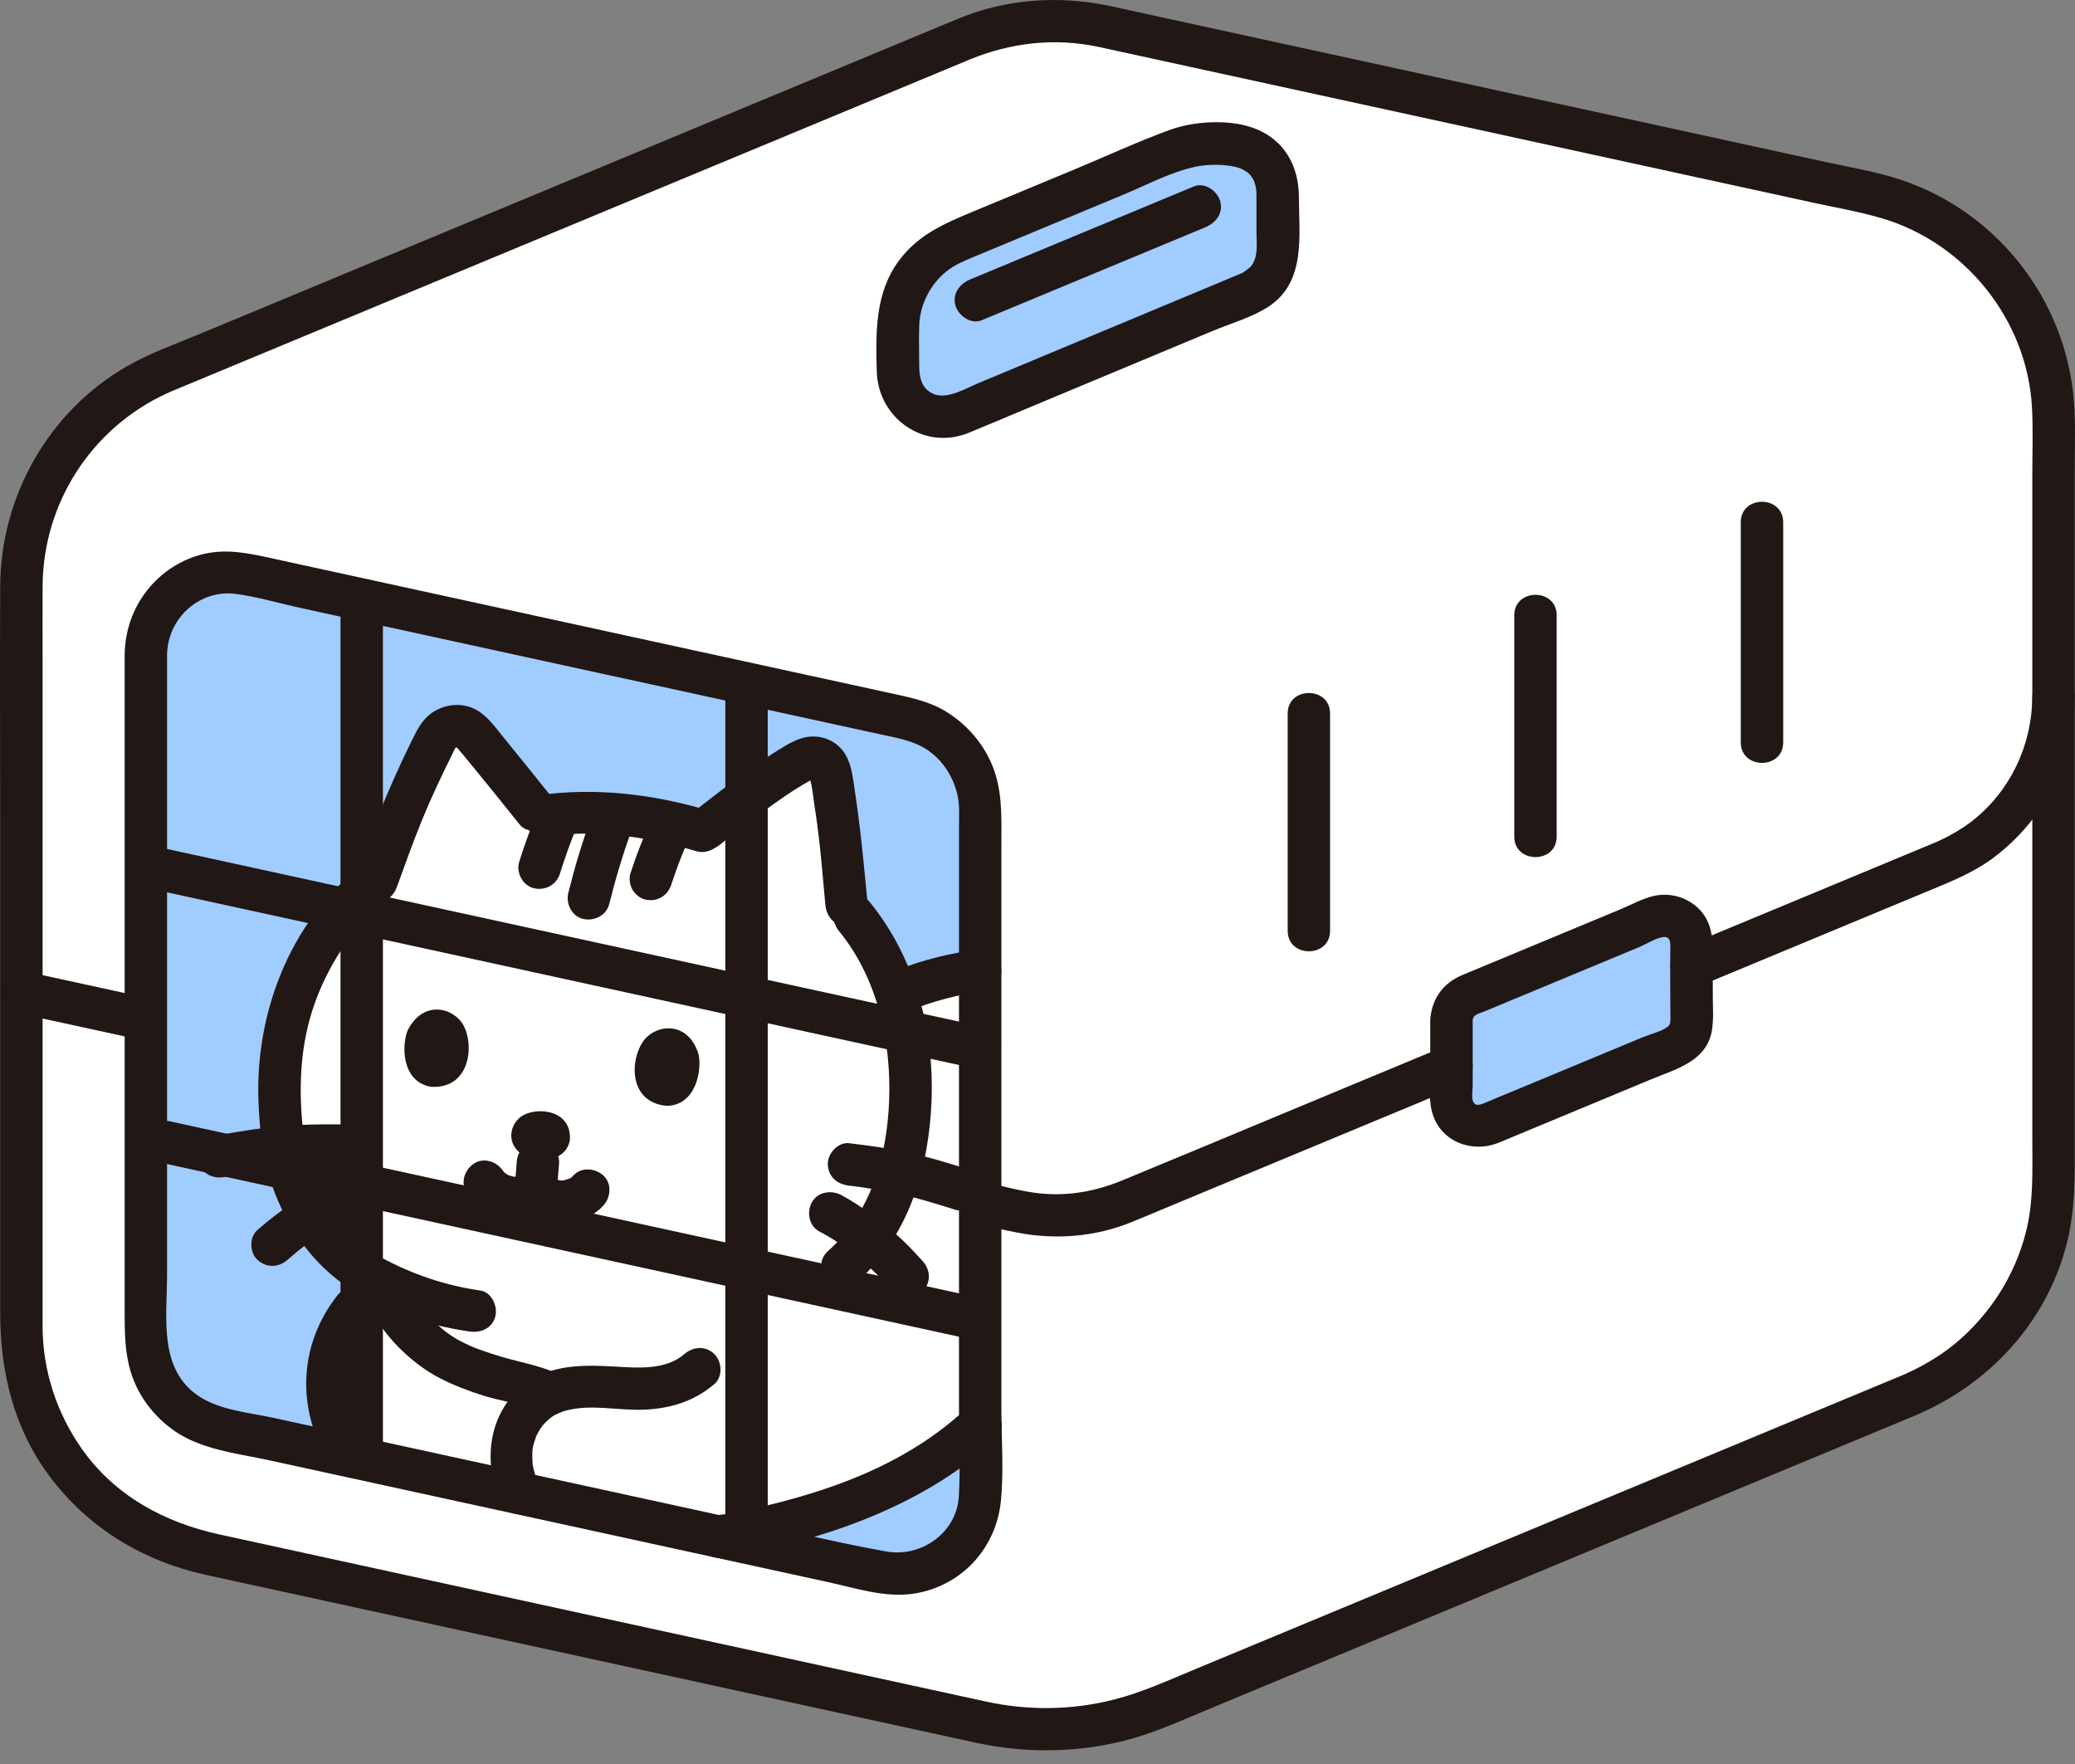 <svg width="100" height="85" viewBox="0 0 100 85" fill="none" xmlns="http://www.w3.org/2000/svg">
<rect x="0" y="0" width="100" height="85" fill="#808080" stroke="none"/>
<g clip-path="url(#clip0_90_3153)">
<path d="M93.683 41.517L54.238 57.911C52.62 58.583 50.835 58.744 49.123 58.37L47.238 57.96V71.875C47.238 74.399 44.907 76.281 42.44 75.743C31.826 73.429 21.211 71.115 10.596 68.802C8.514 68.348 7.03 66.504 7.03 64.374C7.03 59.231 7.03 54.172 7.03 49.118H7.028C7.028 49.118 1.079 47.821 1.029 47.81C1.03 52.88 1.03 63.909 1.03 63.909C1.03 67.063 2.35 69.961 4.517 72.015C5.957 73.38 7.77 74.373 9.819 74.819L47.335 82.996C50.211 83.623 53.209 83.353 55.927 82.224L92.084 67.196C96.25 65.465 98.965 61.396 98.965 56.885V33.601C98.965 37.064 96.881 40.187 93.683 41.516V41.517Z" fill="white"/>
<path d="M2.398 22.859C1.518 24.468 1.03 26.302 1.03 28.215C1.03 28.215 1.03 40.629 1.028 47.811L7.028 49.118L47.238 57.96L49.123 58.371C50.834 58.744 52.62 58.584 54.238 57.911L93.683 41.517C96.881 40.188 98.965 37.065 98.965 33.602V20.241C98.965 14.991 95.307 10.449 90.177 9.331L53.169 1.265C50.938 0.778 48.613 0.987 46.505 1.864L7.911 17.903C5.512 18.901 3.593 20.673 2.398 22.859Z" fill="white"/>
<path d="M43.173 47.87C42.679 46.379 41.924 44.947 40.814 43.762C40.807 43.692 40.799 43.604 40.799 43.604L40.743 43.034C40.539 40.532 40.382 39.453 40.109 37.715C40.018 37.135 39.879 36.752 39.604 36.609C39.436 36.521 39.097 36.438 38.763 36.605C37.462 37.258 35.309 38.927 33.939 40.002L33.84 40.034C31.425 39.311 28.646 38.911 26.027 39.333C24.535 37.471 23.867 36.639 22.913 35.494C22.571 35.083 22.283 34.975 21.941 34.981C21.733 34.985 21.235 35.183 21.059 35.535C20.236 37.181 19.644 38.462 18.968 40.215C18.968 40.215 18.263 42.139 18.152 42.435C16.351 43.802 15.246 45.504 14.427 47.443C13.34 50.021 13.313 52.472 13.667 55.247C13.863 56.785 15.113 60.001 17.725 61.408C18 61.556 18.26 61.691 18.509 61.816C15.45 63.617 15.014 67.64 16.945 70.186C22.84 71.471 28.735 72.756 34.63 74.041C39.001 73.324 43.889 71.787 47.239 68.623V46.767C45.838 46.951 44.459 47.316 43.173 47.87Z" fill="white"/>
<path d="M61.574 9.434C61.574 6.285 57.79 6.766 56.508 7.298C53.029 8.744 49.551 10.19 46.072 11.636C44.379 12.34 43.276 13.993 43.276 15.826V17.925C43.276 18.944 43.986 19.826 44.983 20.043C45.417 20.138 45.869 20.097 46.279 19.926L60.242 14.097C61.049 13.76 61.574 12.971 61.574 12.096V9.434Z" fill="white"/>
<path d="M18.509 61.816C18.26 61.691 18.001 61.555 17.725 61.407C15.113 60.001 13.863 56.784 13.667 55.246C13.313 52.471 13.34 50.02 14.427 47.443C15.245 45.503 16.35 43.801 18.152 42.435C18.263 42.138 18.968 40.214 18.968 40.214C19.644 38.461 20.236 37.18 21.059 35.535C21.235 35.182 21.733 34.984 21.941 34.981C22.283 34.975 22.571 35.083 22.913 35.493C23.868 36.638 24.535 37.471 26.027 39.333C28.646 38.911 31.425 39.31 33.84 40.033L33.939 40.002C35.309 38.927 37.462 37.258 38.763 36.605C39.097 36.438 39.436 36.521 39.604 36.609C39.879 36.752 40.017 37.135 40.109 37.715C40.383 39.453 40.539 40.531 40.743 43.034L40.799 43.604C40.799 43.604 40.807 43.692 40.814 43.762C41.923 44.947 42.679 46.379 43.173 47.869C44.459 47.315 45.838 46.95 47.239 46.766C47.239 44.2 47.239 41.623 47.239 39.025C47.239 36.901 45.761 35.065 43.686 34.612C37.003 33.156 22.299 29.951 11.824 27.668C9.359 27.131 7.03 29.011 7.03 31.534C7.03 42.613 7.03 53.303 7.03 64.374C7.03 66.504 8.515 68.348 10.596 68.802C12.712 69.263 14.829 69.724 16.944 70.185C15.014 67.64 15.449 63.617 18.508 61.815L18.509 61.816Z" fill="#A1CCFF"/>
<path d="M34.63 74.04C37.233 74.608 39.837 75.176 42.441 75.743C44.907 76.28 47.239 74.399 47.239 71.875V68.622C43.889 71.786 39.001 73.324 34.63 74.04Z" fill="#A1CCFF"/>
<path d="M69.951 49.163C69.951 50.742 69.951 52.027 69.951 52.979C69.951 53.899 70.886 54.522 71.735 54.169C74.412 53.056 78.697 51.275 80.728 50.43C81.209 50.231 81.522 49.762 81.522 49.241C81.522 48.44 81.522 47.17 81.523 45.424C81.523 44.504 80.588 43.877 79.738 44.23C77.061 45.343 72.776 47.124 70.745 47.969C70.263 48.169 69.95 48.642 69.95 49.163H69.951Z" fill="#A1CCFF"/>
<path d="M61.574 9.434C61.574 6.285 57.79 6.766 56.508 7.298C53.029 8.744 49.551 10.19 46.072 11.636C44.379 12.34 43.276 13.993 43.276 15.826V17.925C43.276 18.944 43.986 19.826 44.983 20.043C45.417 20.138 45.869 20.097 46.279 19.926L60.242 14.097C61.049 13.76 61.574 12.971 61.574 12.096V9.434Z" fill="#A1CCFF"/>
<path d="M34.662 40.725C35.016 40.447 35.33 40.202 35.583 40.008C35.986 39.699 36.393 39.392 36.804 39.092C37.524 38.567 38.256 38.043 39.038 37.614C39.075 37.594 39.302 37.477 39.146 37.544C39.277 37.488 39.243 37.515 39.114 37.517C39.188 37.516 39.21 37.59 39.142 37.515C39.13 37.502 38.925 37.337 39.015 37.432C39.09 37.511 38.969 37.371 38.967 37.368C39.018 37.456 39.004 37.432 38.972 37.353C39.14 37.78 39.169 38.273 39.238 38.722C39.266 38.91 39.294 39.097 39.322 39.285C39.334 39.37 39.346 39.455 39.358 39.54C39.364 39.582 39.37 39.625 39.376 39.667C39.415 39.943 39.36 39.533 39.38 39.695C39.432 40.106 39.483 40.517 39.527 40.929C39.622 41.82 39.69 42.713 39.777 43.605C39.831 44.154 40.208 44.627 40.799 44.627C41.31 44.627 41.875 44.158 41.821 43.605C41.639 41.746 41.473 39.894 41.188 38.046C41.103 37.49 41.047 36.909 40.772 36.407C40.447 35.815 39.818 35.473 39.144 35.489C38.542 35.504 38.019 35.828 37.52 36.135C37.09 36.4 36.672 36.686 36.259 36.978C35.221 37.713 34.217 38.496 33.216 39.28C32.782 39.621 32.859 40.368 33.216 40.725C33.646 41.154 34.226 41.067 34.662 40.725Z" fill="#211715"/>
<path d="M26.489 38.285C25.764 37.381 25.04 36.476 24.305 35.58C23.93 35.124 23.574 34.598 23.071 34.274C22.469 33.887 21.734 33.88 21.101 34.183C20.412 34.513 20.131 35.103 19.812 35.755C19.522 36.348 19.24 36.945 18.973 37.548C18.568 38.462 18.186 39.386 17.843 40.323C17.613 40.95 17.383 41.578 17.153 42.205C16.963 42.723 17.366 43.324 17.866 43.462C18.436 43.619 18.933 43.268 19.123 42.748C19.526 41.648 19.916 40.543 20.361 39.46C20.793 38.406 21.301 37.337 21.816 36.301C21.857 36.219 21.894 36.129 21.941 36.051C21.934 36.062 21.851 36.158 21.928 36.058C21.992 35.977 21.944 36.041 21.918 36.06C21.968 36.024 22.034 35.989 22.089 35.965C22.056 35.979 21.965 35.994 22.049 35.994C22.178 35.994 21.938 36.002 21.94 36.002C22.195 36.011 21.937 35.999 21.938 35.991C21.94 35.971 22.093 36.068 21.953 35.986C22.053 36.044 22.032 36.04 22.143 36.164C22.224 36.254 22.3 36.349 22.378 36.443C22.519 36.612 22.659 36.783 22.799 36.953C23.555 37.872 24.299 38.802 25.043 39.73C25.388 40.161 26.128 40.091 26.488 39.73C26.914 39.305 26.834 38.718 26.488 38.285H26.489Z" fill="#211715"/>
<path d="M25.408 55.782C25.959 56.002 27.269 55.998 27.463 54.94C27.565 53.528 25.999 53.321 25.223 53.734C24.587 54.073 24.245 55.196 25.408 55.782Z" fill="#211715"/>
<path d="M33.664 50.793C33.834 51.557 33.551 53.259 32.133 53.287C30.275 53.12 30.339 51.04 31.041 50.118C31.616 49.364 33.148 49.158 33.664 50.793Z" fill="#211715"/>
<path d="M19.642 49.658C19.351 50.385 19.357 52.11 20.752 52.365C22.612 52.5 22.884 50.437 22.34 49.414C21.894 48.576 20.414 48.127 19.642 49.658Z" fill="#211715"/>
<path d="M27.634 56.643C27.599 56.682 27.552 56.717 27.521 56.758C27.458 56.842 27.67 56.674 27.573 56.718C27.526 56.74 27.476 56.775 27.432 56.804C27.317 56.876 27.438 56.787 27.493 56.784C27.396 56.79 27.266 56.855 27.169 56.879C27.007 56.918 27.229 56.853 27.241 56.872C27.234 56.861 27.092 56.882 27.077 56.882C27.033 56.882 26.99 56.88 26.947 56.879C26.789 56.879 26.912 56.813 27.001 56.891C26.981 56.874 26.91 56.872 26.884 56.865L26.828 56.848C26.753 56.822 26.755 56.824 26.833 56.853C26.902 56.883 26.912 56.885 26.863 56.859C26.842 56.848 26.823 56.836 26.804 56.822C26.742 56.78 26.765 56.797 26.873 56.874L26.823 56.825L26.775 56.772L26.849 56.864C26.84 56.881 26.691 56.529 26.822 56.853C26.665 56.464 26.411 56.18 25.972 56.121C25.566 56.066 25.169 56.256 24.954 56.609C24.87 56.746 24.985 56.611 24.981 56.592C24.98 56.589 24.805 56.781 24.917 56.671C25.01 56.58 24.887 56.681 24.864 56.699C24.779 56.77 25.012 56.667 24.903 56.686C24.693 56.721 24.889 56.67 24.95 56.695C24.923 56.684 24.858 56.7 24.828 56.701C24.786 56.701 24.744 56.697 24.703 56.697C24.521 56.695 24.864 56.746 24.751 56.701C24.672 56.671 24.577 56.652 24.496 56.629C24.379 56.595 24.712 56.745 24.523 56.638C24.484 56.615 24.444 56.595 24.405 56.572C24.375 56.553 24.325 56.503 24.292 56.497C24.341 56.506 24.44 56.629 24.342 56.529C24.304 56.49 24.265 56.448 24.226 56.409C24.138 56.322 24.365 56.611 24.248 56.428C23.96 55.978 23.327 55.754 22.85 56.062C22.4 56.352 22.175 56.978 22.483 57.46C22.92 58.144 23.635 58.6 24.439 58.708C25.369 58.833 26.224 58.454 26.718 57.641L24.85 57.397C25.045 57.88 25.304 58.271 25.743 58.568C26.099 58.808 26.525 58.902 26.947 58.924C27.711 58.964 28.563 58.663 29.079 58.089C29.436 57.692 29.501 57.031 29.079 56.644C28.689 56.286 28.015 56.219 27.634 56.644V56.643Z" fill="#211715"/>
<path d="M24.901 56.032C24.882 56.267 24.864 56.502 24.845 56.737L24.836 56.839C24.831 56.98 24.86 57.111 24.924 57.233C24.966 57.36 25.036 57.469 25.136 57.562C25.228 57.661 25.338 57.732 25.465 57.773C25.586 57.837 25.717 57.866 25.858 57.861L26.13 57.825C26.303 57.776 26.454 57.688 26.581 57.562L26.741 57.355C26.833 57.196 26.879 57.023 26.88 56.839C26.899 56.604 26.918 56.369 26.937 56.134L26.945 56.032C26.951 55.891 26.922 55.76 26.857 55.638C26.816 55.511 26.746 55.402 26.646 55.309C26.554 55.21 26.444 55.139 26.317 55.098C26.196 55.034 26.064 55.005 25.924 55.01L25.652 55.047C25.479 55.095 25.328 55.183 25.201 55.309L25.041 55.516C24.949 55.675 24.902 55.847 24.901 56.032Z" fill="#211715"/>
<path d="M46.587 56.324C45.626 56.022 44.666 55.722 43.679 55.514C42.768 55.322 41.84 55.198 40.916 55.086C40.383 55.022 39.871 55.602 39.894 56.108C39.921 56.717 40.345 57.061 40.916 57.13C41.052 57.147 41.188 57.163 41.325 57.181C41.12 57.154 41.501 57.206 41.537 57.211C41.769 57.245 42.001 57.281 42.233 57.319C42.551 57.371 42.867 57.428 43.182 57.495C44.153 57.703 45.098 57.998 46.044 58.295C46.554 58.455 47.181 58.106 47.301 57.581C47.427 57.025 47.133 56.495 46.587 56.324V56.324Z" fill="#211715"/>
<path d="M44.476 60.78C43.93 60.167 43.359 59.588 42.714 59.079C42.014 58.526 41.312 57.989 40.52 57.575C40.046 57.328 39.387 57.438 39.121 57.942C38.872 58.412 38.982 59.076 39.488 59.34C39.858 59.533 40.215 59.748 40.557 59.989C40.706 60.093 40.852 60.202 40.997 60.313C41.123 60.409 41.015 60.328 40.954 60.279C40.993 60.311 41.033 60.341 41.073 60.371C41.154 60.435 41.236 60.498 41.317 60.563C41.943 61.062 42.498 61.629 43.03 62.226C43.387 62.626 44.117 62.617 44.475 62.226C44.867 61.799 44.856 61.207 44.475 60.781L44.476 60.78Z" fill="#211715"/>
<path d="M10.823 56.715C11.329 56.625 11.834 56.532 12.342 56.454C12.473 56.433 12.604 56.414 12.735 56.396C12.535 56.423 12.933 56.372 12.969 56.368C13.201 56.341 13.434 56.317 13.667 56.298C14.54 56.228 15.42 56.217 16.295 56.222C16.83 56.226 17.342 55.75 17.317 55.2C17.292 54.644 16.868 54.182 16.295 54.179C15.403 54.173 14.507 54.184 13.617 54.259C12.495 54.352 11.387 54.546 10.28 54.744C9.752 54.838 9.407 55.51 9.566 56.001C9.749 56.568 10.258 56.816 10.823 56.715V56.715Z" fill="#211715"/>
<path d="M13.855 60.707C14.006 60.576 14.157 60.446 14.312 60.319C14.374 60.268 14.436 60.218 14.499 60.167C14.518 60.152 14.676 60.029 14.533 60.14C14.405 60.24 14.516 60.154 14.544 60.133C14.82 59.926 15.107 59.736 15.402 59.558C15.691 59.384 15.981 59.212 16.278 59.054C16.422 58.978 16.567 58.906 16.714 58.838C16.76 58.817 16.806 58.797 16.851 58.776C16.981 58.718 16.814 58.807 16.779 58.807C16.863 58.807 17.006 58.717 17.088 58.687C17.343 58.592 17.558 58.459 17.698 58.217C17.827 57.998 17.881 57.675 17.802 57.43C17.643 56.94 17.081 56.517 16.544 56.716C15.007 57.286 13.642 58.192 12.41 59.263C12.005 59.614 12.023 60.352 12.41 60.708C12.842 61.104 13.424 61.083 13.855 60.708L13.855 60.707Z" fill="#211715"/>
<path d="M34.111 39.048C31.465 38.264 28.707 37.935 25.965 38.316C25.418 38.391 25.119 39.09 25.252 39.572C25.413 40.162 25.96 40.362 26.509 40.286C28.869 39.959 31.303 40.348 33.568 41.019C34.096 41.175 34.681 40.83 34.825 40.305C34.974 39.762 34.642 39.205 34.111 39.048Z" fill="#211715"/>
<path d="M17.249 41.852C13.942 44.514 12.305 48.855 12.455 53.031C12.515 54.727 12.73 56.326 13.409 57.885C14.098 59.468 15.159 60.894 16.575 61.895C18.326 63.135 20.507 63.85 22.611 64.158C23.156 64.237 23.709 64.022 23.868 63.444C24 62.964 23.703 62.268 23.154 62.187C21.419 61.933 19.872 61.404 18.329 60.572C17.031 59.873 16.109 58.747 15.449 57.444C14.873 56.306 14.636 55.093 14.541 53.789C14.398 51.837 14.557 49.92 15.265 48.083C15.986 46.211 17.13 44.558 18.695 43.299C19.125 42.952 19.055 42.214 18.695 41.853C18.27 41.428 17.681 41.506 17.25 41.853L17.249 41.852Z" fill="#211715"/>
<path d="M40.453 44.89C42.289 47.144 42.956 50.177 42.85 53.027C42.749 55.714 41.977 58.435 39.912 60.275C38.928 61.152 40.377 62.593 41.357 61.72C43.819 59.526 44.773 56.227 44.894 53.027C45.023 49.597 44.084 46.129 41.898 43.445C41.549 43.017 40.815 43.083 40.453 43.445C40.029 43.868 40.103 44.461 40.453 44.89Z" fill="#211715"/>
<path d="M31.368 39.541C30.992 40.37 30.663 41.223 30.38 42.089C30.3 42.333 30.355 42.658 30.483 42.876C30.607 43.088 30.85 43.29 31.093 43.346C31.655 43.474 32.172 43.176 32.35 42.632C32.557 42.001 32.788 41.376 33.046 40.764L32.943 41.008C33.004 40.861 33.068 40.717 33.133 40.572C33.25 40.315 33.314 40.068 33.236 39.785C33.171 39.548 32.987 39.291 32.766 39.174C32.529 39.049 32.242 38.986 31.979 39.071C31.741 39.148 31.476 39.303 31.368 39.541Z" fill="#211715"/>
<path d="M28.511 39.354C28.062 40.552 27.7 41.781 27.389 43.022C27.259 43.54 27.556 44.155 28.102 44.279C28.632 44.4 29.221 44.12 29.359 43.565C29.671 42.325 30.032 41.096 30.482 39.897C30.67 39.396 30.273 38.755 29.768 38.64C29.187 38.508 28.712 38.817 28.511 39.354Z" fill="#211715"/>
<path d="M25.871 39.186C25.552 39.959 25.264 40.745 25.018 41.544C24.86 42.055 25.205 42.682 25.732 42.801C26.285 42.928 26.82 42.635 26.988 42.088C27.235 41.288 27.522 40.502 27.842 39.729C27.936 39.501 27.857 39.144 27.739 38.942C27.615 38.73 27.372 38.528 27.128 38.472C26.867 38.413 26.573 38.425 26.341 38.575L26.134 38.735C26.007 38.862 25.92 39.013 25.871 39.186Z" fill="#211715"/>
<path d="M47.237 45.735C45.849 45.92 44.499 46.236 43.197 46.759C42.941 46.862 42.732 46.981 42.587 47.229C42.459 47.448 42.404 47.771 42.484 48.016C42.638 48.494 43.21 48.943 43.741 48.73C44.333 48.492 44.939 48.29 45.556 48.127C45.86 48.046 46.166 47.975 46.474 47.913C46.635 47.881 46.795 47.851 46.956 47.825C47.025 47.813 47.094 47.802 47.163 47.791C47.225 47.782 47.551 47.736 47.237 47.779C47.519 47.741 47.749 47.69 47.96 47.479C48.137 47.302 48.27 47.011 48.259 46.757C48.247 46.492 48.16 46.218 47.96 46.034C47.775 45.865 47.498 45.7 47.237 45.735Z" fill="#211715"/>
<path d="M17.773 62.885C18.434 64.331 19.805 65.691 21.216 66.418C21.885 66.762 22.6 67.031 23.317 67.256C24.203 67.534 25.181 67.627 26.016 68.039C26.511 68.283 27.122 68.172 27.415 67.672C27.678 67.221 27.545 66.519 27.048 66.274C26.146 65.829 25.191 65.673 24.234 65.397C23.861 65.29 23.492 65.17 23.128 65.036C23.044 65.004 22.959 64.972 22.875 64.939C22.854 64.931 22.611 64.831 22.718 64.876C22.817 64.918 22.578 64.813 22.583 64.815C22.518 64.785 22.453 64.755 22.389 64.724C21.802 64.438 21.404 64.139 20.947 63.712C20.359 63.163 19.873 62.586 19.538 61.853C19.308 61.351 18.582 61.228 18.139 61.487C17.624 61.788 17.542 62.381 17.773 62.885Z" fill="#211715"/>
<path d="M17.828 69.669C17.65 69.431 17.489 69.183 17.349 68.921C17.316 68.859 17.284 68.798 17.254 68.736C17.246 68.72 17.165 68.549 17.198 68.621C17.232 68.699 17.131 68.451 17.133 68.455C17.109 68.39 17.086 68.325 17.064 68.26C16.972 67.981 16.901 67.696 16.852 67.407C16.849 67.389 16.821 67.194 16.832 67.287C16.844 67.381 16.824 67.184 16.823 67.166C16.81 67.012 16.803 66.857 16.801 66.702C16.8 66.564 16.804 66.426 16.813 66.289C16.817 66.22 16.824 66.152 16.83 66.083C16.835 66.02 16.848 65.935 16.832 66.047C16.874 65.757 16.942 65.47 17.03 65.19C17.076 65.041 17.127 64.894 17.187 64.75C17.138 64.867 17.276 64.572 17.303 64.521C17.376 64.381 17.455 64.245 17.539 64.112C17.577 64.052 17.616 63.994 17.656 63.935C17.669 63.917 17.799 63.741 17.719 63.843C18.059 63.41 18.142 62.822 17.719 62.398C17.365 62.044 16.616 61.962 16.274 62.398C15.321 63.613 14.775 65.045 14.758 66.598C14.742 68.05 15.193 69.534 16.063 70.701C16.392 71.143 16.947 71.368 17.461 71.067C17.896 70.813 18.159 70.114 17.828 69.669Z" fill="#211715"/>
<path d="M25.939 71.436C25.882 71.317 25.798 71.099 25.741 70.88C25.664 70.579 25.666 70.56 25.657 70.341C25.638 69.869 25.657 69.737 25.82 69.269C25.893 69.058 25.785 69.318 25.877 69.135C25.924 69.044 25.973 68.955 26.027 68.868C26.037 68.853 26.207 68.616 26.106 68.743C26.18 68.65 26.264 68.563 26.35 68.48C26.604 68.236 26.87 68.085 27.246 67.979C28.449 67.641 29.763 67.972 30.992 67.928C32.269 67.883 33.449 67.536 34.427 66.692C34.846 66.332 34.797 65.617 34.427 65.247C34.013 64.832 33.401 64.885 32.982 65.247C32.067 66.037 30.736 65.91 29.61 65.848C28.267 65.774 26.842 65.737 25.65 66.461C23.562 67.728 23.164 70.382 24.175 72.468C24.415 72.965 25.123 73.098 25.573 72.835C26.08 72.538 26.181 71.935 25.94 71.437L25.939 71.436Z" fill="#211715"/>
<path d="M34.646 75.065C35.208 75.065 35.829 74.873 36.378 74.761C36.954 74.643 37.528 74.512 38.097 74.366C39.286 74.061 40.459 73.692 41.599 73.239C43.93 72.314 46.116 71.081 47.96 69.366C48.925 68.468 47.477 67.025 46.515 67.921C44.901 69.422 42.944 70.534 40.896 71.331C39.859 71.734 38.795 72.07 37.719 72.353C37.176 72.495 36.629 72.624 36.08 72.739C35.809 72.796 35.538 72.85 35.267 72.902C35.133 72.927 34.998 72.951 34.864 72.975C34.8 72.986 34.359 73.021 34.646 73.021C33.331 73.021 33.329 75.065 34.646 75.065Z" fill="#211715"/>
<path d="M7.3 48.132C5.55 47.751 3.799 47.37 2.048 46.988C1.799 46.934 1.549 46.879 1.3 46.825C0.779 46.711 0.17 46.981 0.043 47.539C-0.074 48.054 0.198 48.674 0.757 48.796C2.507 49.177 4.258 49.558 6.009 49.94C6.258 49.994 6.508 50.048 6.757 50.103C7.278 50.217 7.887 49.947 8.014 49.389C8.131 48.873 7.859 48.254 7.3 48.132Z" fill="#211715"/>
<path d="M52.897 2.25C56.157 2.961 59.417 3.671 62.677 4.381C68.647 5.683 74.617 6.984 80.587 8.285C82.855 8.78 85.123 9.274 87.391 9.768C88.469 10.003 89.574 10.194 90.635 10.501C94.693 11.675 97.701 15.409 97.927 19.639C97.985 20.717 97.943 21.808 97.943 22.887C97.943 28.343 97.943 33.799 97.943 39.255C97.943 44.711 97.943 49.685 97.943 54.901C97.943 56.39 98.01 57.883 97.642 59.341C97.108 61.465 95.904 63.343 94.224 64.744C93.825 65.076 93.392 65.366 92.946 65.628C92.725 65.758 92.501 65.879 92.272 65.994C92.134 66.063 91.993 66.126 91.853 66.192C91.615 66.304 91.712 66.255 91.811 66.213C91.74 66.243 91.668 66.272 91.597 66.302C87.947 67.819 84.298 69.335 80.648 70.853C74.987 73.205 69.326 75.558 63.665 77.911C61.649 78.748 59.633 79.586 57.618 80.424C56.321 80.963 55.029 81.556 53.663 81.901C51.664 82.408 49.568 82.434 47.553 81.999C47.185 81.92 46.818 81.839 46.45 81.759C44.575 81.35 42.7 80.942 40.825 80.533C34.956 79.253 29.087 77.974 23.217 76.695C19 75.775 14.783 74.856 10.565 73.937C7.924 73.361 5.542 72.079 3.953 69.827C2.743 68.111 2.072 66.086 2.053 63.985C2.051 63.702 2.053 63.419 2.053 63.137V48.977C2.053 43.28 2.053 37.583 2.053 31.886C2.053 30.676 2.047 29.466 2.053 28.256C2.071 24.267 4.383 20.656 8.002 18.973C8.063 18.945 8.429 18.785 8.187 18.888C8.195 18.884 8.202 18.881 8.211 18.878C8.245 18.863 8.28 18.849 8.314 18.835C8.467 18.772 8.619 18.708 8.771 18.645L10.511 17.922C12.522 17.086 14.534 16.25 16.545 15.414C22.207 13.061 27.869 10.708 33.531 8.355C37.653 6.642 41.774 4.929 45.896 3.216C46.179 3.098 46.461 2.98 46.744 2.863C48.704 2.057 50.817 1.815 52.898 2.25C54.181 2.519 54.73 0.549 53.441 0.279C51.023 -0.226 48.506 -0.056 46.213 0.887C45.926 1.005 45.639 1.125 45.352 1.244C43.715 1.925 42.078 2.605 40.441 3.285C34.912 5.584 29.382 7.882 23.853 10.18C19.111 12.15 14.37 14.121 9.629 16.091C8.47 16.573 7.242 17.01 6.151 17.631C2.359 19.791 0.029 23.903 0.009 28.248C-0.01 32.081 0.009 35.914 0.009 39.746V63.268C0.009 66.08 0.654 68.795 2.356 71.091C4.232 73.621 6.888 75.226 9.947 75.892L14.54 76.894C20.333 78.156 26.126 79.419 31.919 80.682C36.62 81.706 41.321 82.731 46.021 83.755C46.358 83.829 46.696 83.903 47.033 83.976C49.402 84.485 51.855 84.468 54.207 83.872C55.604 83.518 56.929 82.906 58.257 82.355C63.123 80.332 67.989 78.31 72.854 76.288C78.13 74.095 83.407 71.902 88.683 69.709C89.87 69.216 91.057 68.724 92.243 68.23C95.856 66.723 98.647 63.721 99.613 59.884C100.024 58.251 99.987 56.614 99.987 54.951V48.255C99.987 42.073 99.987 35.891 99.987 29.71C99.987 27.359 99.987 25.008 99.987 22.657C99.987 21.362 100.052 20.035 99.887 18.748C99.292 14.098 96.059 10.146 91.605 8.662C90.464 8.282 89.244 8.082 88.071 7.826C82.799 6.677 77.527 5.528 72.256 4.379C66.878 3.207 61.501 2.035 56.123 0.863C55.229 0.667 54.334 0.472 53.44 0.277C52.157 -0.002 51.609 1.968 52.896 2.249L52.897 2.25Z" fill="#211715"/>
<path d="M47.303 15.434C50.899 13.939 54.495 12.444 58.091 10.95C58.6 10.738 58.964 10.272 58.804 9.693C58.672 9.212 58.06 8.766 57.547 8.979C53.951 10.474 50.356 11.968 46.76 13.463C46.251 13.675 45.887 14.14 46.046 14.72C46.178 15.201 46.791 15.647 47.303 15.434Z" fill="#211715"/>
<path d="M62.596 9.434C62.577 8.306 62.172 7.273 61.238 6.601C60.499 6.07 59.544 5.888 58.65 5.888C57.883 5.887 57.074 6.003 56.352 6.268C54.811 6.832 53.307 7.53 51.791 8.16C50.181 8.83 48.57 9.499 46.96 10.168C45.541 10.758 44.272 11.286 43.327 12.553C42.161 14.117 42.203 16.042 42.254 17.898C42.316 20.156 44.54 21.726 46.678 20.858C47.584 20.489 48.484 20.104 49.387 19.726C52.405 18.467 55.422 17.207 58.44 15.947C59.31 15.584 60.364 15.286 61.157 14.76C62.961 13.562 62.596 11.302 62.596 9.434C62.596 8.119 60.552 8.116 60.552 9.434C60.552 10.015 60.552 10.597 60.552 11.179C60.552 11.737 60.662 12.418 60.257 12.864C60.176 12.954 59.741 13.224 59.968 13.112C59.956 13.118 59.943 13.121 59.931 13.127C59.853 13.164 59.77 13.194 59.69 13.228L58.628 13.671L50.679 16.989C49.5 17.481 48.322 17.974 47.143 18.465C46.538 18.718 45.629 19.27 44.977 18.978C44.373 18.707 44.298 18.137 44.298 17.556C44.298 16.93 44.278 16.3 44.3 15.674C44.337 14.658 44.844 13.68 45.643 13.052C46.027 12.751 46.477 12.565 46.923 12.38C47.696 12.059 48.469 11.738 49.242 11.416C50.885 10.733 52.527 10.05 54.17 9.367C55.292 8.901 56.43 8.283 57.627 8.032C58.203 7.911 59.003 7.9 59.621 8.06C59.642 8.066 59.932 8.173 59.73 8.087C59.83 8.13 59.92 8.186 60.016 8.237C60.059 8.259 60.219 8.381 60.071 8.263C60.166 8.339 60.258 8.428 60.333 8.523C60.203 8.361 60.381 8.615 60.39 8.632C60.48 8.819 60.376 8.537 60.45 8.763C60.541 9.045 60.547 9.126 60.552 9.434C60.574 10.748 62.619 10.752 62.596 9.434Z" fill="#211715"/>
<path d="M64.1 44.851V34.381C64.1 33.066 62.057 33.063 62.057 34.381V44.851C62.057 46.166 64.1 46.169 64.1 44.851Z" fill="#211715"/>
<path d="M75.021 40.312V29.649C75.021 28.334 72.977 28.331 72.977 29.649V40.312C72.977 41.627 75.021 41.63 75.021 40.312Z" fill="#211715"/>
<path d="M85.937 35.773V25.166C85.937 23.851 83.893 23.849 83.893 25.166V35.773C83.893 37.089 85.937 37.091 85.937 35.773Z" fill="#211715"/>
<path d="M46.966 58.945C47.657 59.097 48.347 59.263 49.042 59.397C50.872 59.749 52.779 59.599 54.51 58.898C55.307 58.575 56.098 58.238 56.892 57.908C60.378 56.459 63.864 55.01 67.35 53.561C68.307 53.163 69.265 52.765 70.222 52.367C70.731 52.155 71.095 51.689 70.936 51.11C70.804 50.629 70.191 50.183 69.679 50.396C67.24 51.41 64.801 52.424 62.362 53.438C59.599 54.587 56.839 55.744 54.071 56.884C52.825 57.398 51.525 57.638 50.177 57.511C49.281 57.427 48.387 57.167 47.51 56.974C46.227 56.694 45.68 58.664 46.966 58.946L46.966 58.945Z" fill="#211715"/>
<path d="M81.796 47.559C84.067 46.615 86.339 45.671 88.61 44.727L92.827 42.974C93.945 42.51 95.07 42.076 96.051 41.345C98.507 39.514 99.96 36.67 99.987 33.603C99.999 32.288 97.955 32.287 97.943 33.603C97.922 35.924 96.865 38.152 95.019 39.58C94.58 39.919 94.091 40.206 93.592 40.447C93.494 40.494 93.201 40.625 93.397 40.541C93.362 40.556 93.326 40.57 93.291 40.585C92.955 40.724 92.619 40.864 92.284 41.003C89.46 42.177 86.637 43.35 83.814 44.523C82.96 44.878 82.106 45.233 81.252 45.588C80.743 45.8 80.379 46.265 80.539 46.845C80.671 47.326 81.283 47.772 81.796 47.559Z" fill="#211715"/>
<path d="M68.929 49.163C68.929 49.959 68.929 50.755 68.929 51.552C68.929 52.172 68.854 52.853 68.985 53.462C69.308 54.974 70.903 55.614 72.255 55.051C74.692 54.038 77.13 53.025 79.567 52.011C80.726 51.53 82.195 51.158 82.485 49.742C82.6 49.175 82.544 48.559 82.544 47.982C82.544 47.266 82.544 46.55 82.544 45.834C82.544 45.044 82.427 44.315 81.824 43.746C81.269 43.224 80.48 43.007 79.736 43.165C79.172 43.285 78.613 43.599 78.082 43.82C77.444 44.085 76.807 44.35 76.169 44.615C74.791 45.188 73.412 45.761 72.033 46.335C71.513 46.551 70.992 46.766 70.473 46.983C69.529 47.379 68.99 48.142 68.928 49.162C68.85 50.476 70.894 50.472 70.972 49.162C70.989 48.882 71.296 48.838 71.515 48.747C71.955 48.564 72.395 48.381 72.836 48.197C73.85 47.776 74.863 47.355 75.877 46.933C76.909 46.505 77.94 46.075 78.972 45.647C79.324 45.5 79.783 45.205 80.143 45.155C80.457 45.111 80.506 45.328 80.5 45.631C80.481 46.711 80.5 47.795 80.5 48.876C80.5 49.105 80.545 49.353 80.363 49.483C80.036 49.717 79.52 49.834 79.148 49.989C77.119 50.832 75.09 51.676 73.06 52.52C72.549 52.732 72.034 52.938 71.525 53.158C71.252 53.275 71.04 53.299 70.966 52.987C70.923 52.805 70.973 52.503 70.973 52.311C70.973 52.003 70.973 51.696 70.973 51.388C70.973 50.646 70.973 49.904 70.973 49.162C70.973 47.847 68.929 47.844 68.929 49.162V49.163Z" fill="#211715"/>
<path d="M6.008 31.535C6.008 37.598 6.008 43.661 6.008 49.725C6.008 52.749 6.008 55.773 6.008 58.797C6.008 60.304 6.008 61.811 6.008 63.318C6.008 64.623 6.047 65.834 6.676 67.013C7.193 67.984 8.042 68.824 9.028 69.314C10.253 69.923 11.689 70.085 13.013 70.374C16.012 71.028 19.01 71.681 22.008 72.334C27.97 73.634 33.933 74.934 39.895 76.233C41.24 76.526 42.63 76.995 44.018 76.794C45.102 76.638 46.137 76.107 46.89 75.307C47.664 74.483 48.124 73.445 48.236 72.323C48.381 70.862 48.26 69.336 48.26 67.868C48.26 61.82 48.26 55.772 48.26 49.724C48.26 46.721 48.26 43.718 48.26 40.716C48.26 39.364 48.33 38.052 47.78 36.786C47.336 35.766 46.575 34.903 45.632 34.313C44.811 33.8 43.894 33.614 42.965 33.412C42.124 33.229 41.284 33.045 40.444 32.862C38.445 32.427 36.447 31.991 34.449 31.556C29.692 30.519 24.936 29.482 20.179 28.446C17.883 27.945 15.588 27.445 13.293 26.945C12.13 26.692 11.02 26.418 9.831 26.69C8.766 26.934 7.786 27.569 7.11 28.421C6.396 29.32 6.028 30.388 6.007 31.536C5.983 32.851 8.027 32.851 8.051 31.536C8.084 29.786 9.615 28.382 11.382 28.62C12.407 28.758 13.436 29.066 14.447 29.286C15.517 29.519 16.586 29.752 17.655 29.985C22.214 30.979 26.773 31.973 31.331 32.966C35.045 33.775 38.759 34.585 42.472 35.394C43.281 35.571 44.094 35.7 44.781 36.197C45.493 36.714 45.963 37.483 46.149 38.337C46.257 38.837 46.216 39.364 46.216 39.872C46.216 40.645 46.216 41.418 46.216 42.191C46.216 43.624 46.216 45.057 46.216 46.49C46.216 52.184 46.216 57.879 46.216 63.574C46.216 65.006 46.216 66.438 46.216 67.869C46.216 69.274 46.287 70.7 46.209 72.102C46.111 73.864 44.391 75.058 42.711 74.759C39.871 74.254 37.052 73.525 34.233 72.911C31.414 72.296 28.581 71.679 25.755 71.063C22.929 70.447 20.104 69.831 17.277 69.215C15.899 68.914 14.52 68.614 13.142 68.313C11.977 68.06 10.635 67.958 9.614 67.298C7.615 66.003 8.051 63.465 8.051 61.422C8.051 58.564 8.051 55.706 8.051 52.847C8.051 47.149 8.051 41.45 8.051 35.752C8.051 34.346 8.051 32.941 8.051 31.536C8.051 30.22 6.007 30.218 6.007 31.536L6.008 31.535Z" fill="#211715"/>
<path d="M7.675 56.009C17.827 58.222 27.978 60.434 38.13 62.647C41.006 63.274 43.881 63.901 46.757 64.528C48.039 64.807 48.587 62.837 47.3 62.557C37.149 60.344 26.997 58.131 16.846 55.918C13.97 55.291 11.094 54.665 8.218 54.038C6.936 53.758 6.388 55.728 7.675 56.009Z" fill="#211715"/>
<path d="M7.211 42.815C17.564 45.072 27.917 47.329 38.27 49.585C41.169 50.217 44.068 50.849 46.967 51.481C48.249 51.76 48.797 49.79 47.511 49.51C37.157 47.253 26.804 44.996 16.451 42.74C13.552 42.108 10.653 41.476 7.754 40.844C6.472 40.565 5.924 42.534 7.211 42.815Z" fill="#211715"/>
<path d="M16.41 29.648C16.41 40.035 16.41 50.423 16.41 60.809V69.713C16.41 71.028 18.454 71.03 18.454 69.713V68.956C18.454 67.641 16.41 67.639 16.41 68.956V69.713C16.41 71.028 18.454 71.03 18.454 69.713C18.454 59.326 18.454 48.939 18.454 38.552V29.648C18.454 28.333 16.41 28.331 16.41 29.648Z" fill="#211715"/>
<path d="M34.955 33.862C34.955 44.249 34.955 54.636 34.955 65.023C34.955 67.991 34.955 70.959 34.955 73.927H36.999V73.17C36.999 71.855 34.955 71.853 34.955 73.17V73.927C34.955 75.242 36.999 75.244 36.999 73.927C36.999 63.54 36.999 53.153 36.999 42.766C36.999 39.798 36.999 36.83 36.999 33.862C36.999 32.547 34.955 32.545 34.955 33.862Z" fill="#211715"/>
</g>
<defs>
<clipPath id="clip0_90_3153">
<rect width="100" height="84.34" fill="white"/>
</clipPath>
</defs>
</svg>

